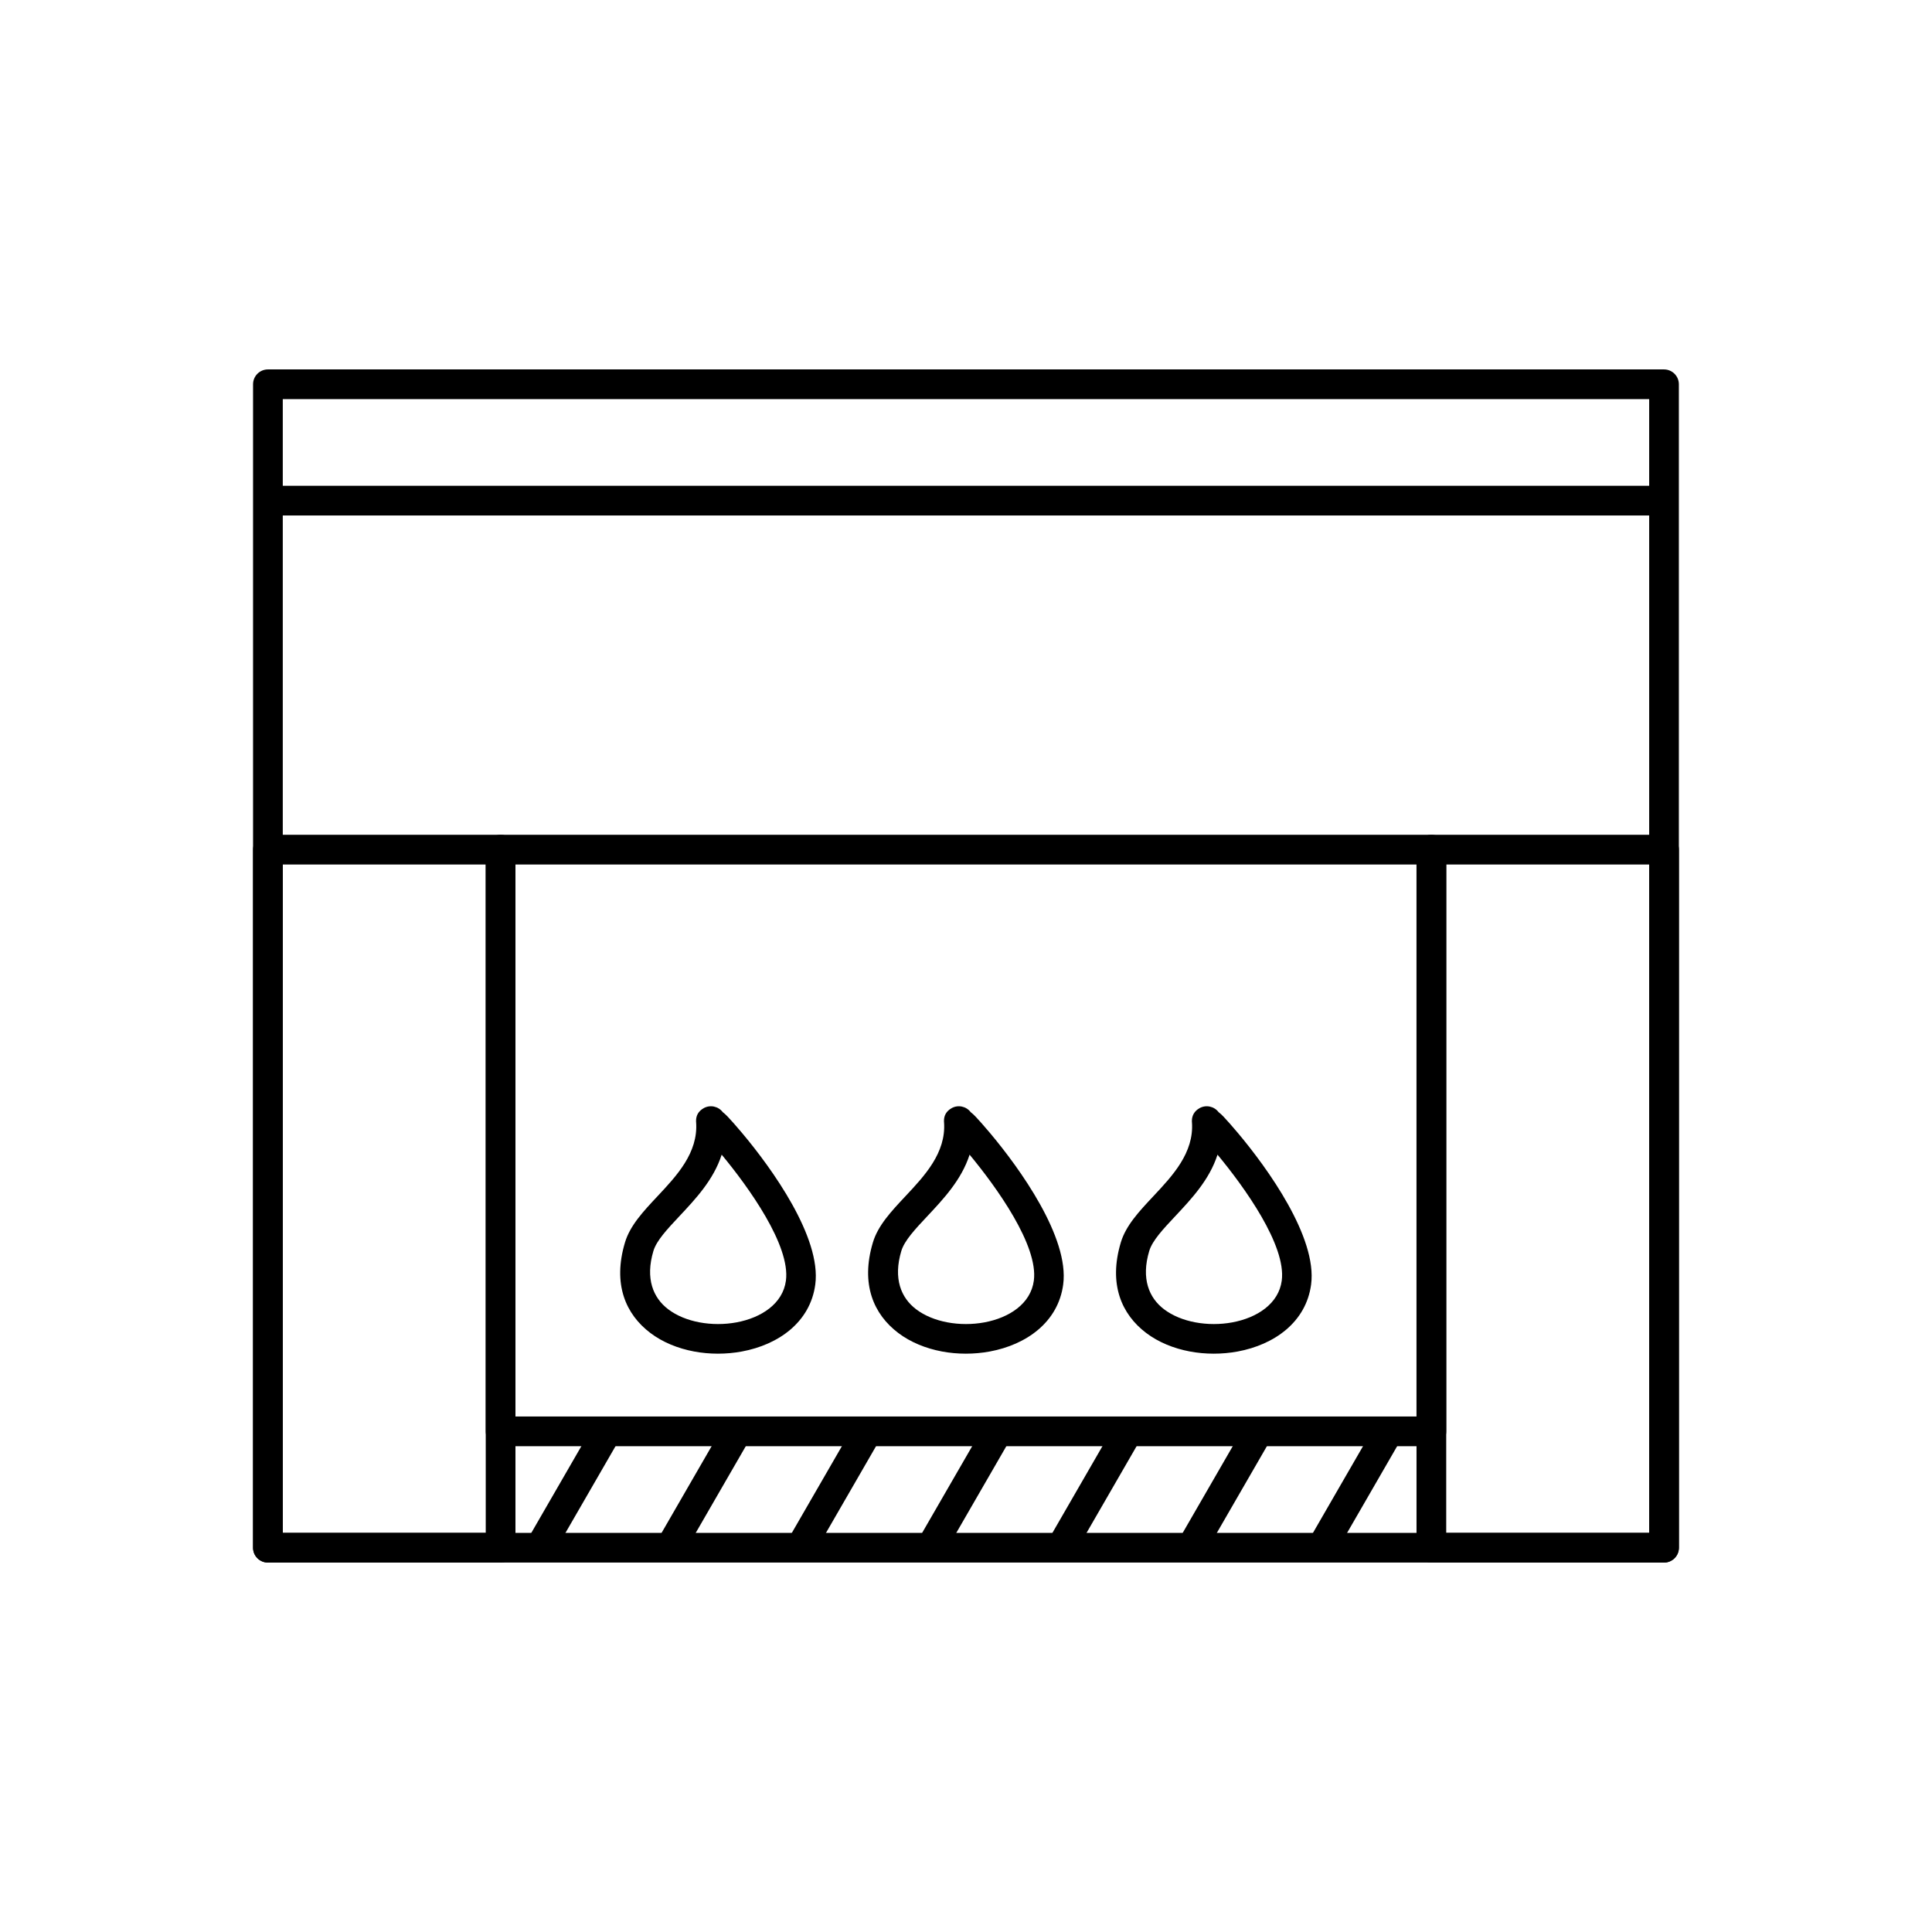 <?xml version="1.0" encoding="UTF-8"?>
<!-- Uploaded to: ICON Repo, www.iconrepo.com, Generator: ICON Repo Mixer Tools -->
<svg fill="#000000" width="800px" height="800px" version="1.1" viewBox="144 144 512 512" xmlns="http://www.w3.org/2000/svg">
 <g>
  <path d="m215 241.9h369.98c2.172 0 3.938 1.762 3.938 3.938v308.32c0 2.172-1.762 3.938-3.938 3.938h-369.98c-2.172 0-3.938-1.762-3.938-3.938v-308.32c0-2.172 1.762-3.938 3.938-3.938zm366.05 7.871h-362.11v300.45h362.11z"/>
  <path d="m276.67 365.23h246.66c2.172 0 3.938 1.762 3.938 3.938v154.16c0 2.172-1.762 3.938-3.938 3.938h-246.66c-2.172 0-3.938-1.762-3.938-3.938v-154.16c0-2.172 1.762-3.938 3.938-3.938zm242.72 7.871h-238.79v146.29h238.79z"/>
  <path d="m215 365.23h61.664c2.172 0 3.938 1.762 3.938 3.938v184.99c0 2.172-1.762 3.938-3.938 3.938h-61.664c-2.172 0-3.938-1.762-3.938-3.938v-184.99c0-2.172 1.762-3.938 3.938-3.938zm57.727 7.871h-53.793v177.12h53.793z"/>
  <path d="m523.33 365.23h61.664c2.172 0 3.938 1.762 3.938 3.938v184.99c0 2.172-1.762 3.938-3.938 3.938h-61.664c-2.172 0-3.938-1.762-3.938-3.938v-184.99c0-2.172 1.762-3.938 3.938-3.938zm57.727 7.871h-53.793v177.12h53.793z"/>
  <path d="m584.99 280.61h-369.99v-7.871h369.99z"/>
  <path d="m308.26 525.28-16.863 29.207-6.797-3.906 16.863-29.207z"/>
  <path d="m342.78 525.28-16.863 29.207-6.797-3.906 16.863-29.207z"/>
  <path d="m377.3 525.28-16.863 29.207-6.797-3.906 16.863-29.207z"/>
  <path d="m411.83 525.28-16.863 29.207-6.797-3.906 16.863-29.207z"/>
  <path d="m446.35 525.28-16.863 29.207-6.793-3.906 16.859-29.207z"/>
  <path d="m480.88 525.28-16.863 29.207-6.793-3.906 16.859-29.207z"/>
  <path d="m515.4 525.28-16.863 29.207-6.793-3.906 16.863-29.207z"/>
  <path d="m328.48 441.43v-0.023h-0.004c-0.008-0.09-0.008-0.18-0.012-0.27-0.035-1.5 0.629-2.664 1.988-3.441l0.004 0.004-0.004-0.008c1.738-0.992 3.914-0.516 5.09 1.039 0.426 0.328 0.852 0.715 1.27 1.156 0.902 0.953 2.207 2.418 3.812 4.324 7.844 9.324 21.105 27.691 19.434 40.195-1.336 9.996-9.758 15.957-19.453 17.754-4.152 0.77-8.555 0.773-12.699-0.008-4.258-0.801-8.281-2.43-11.547-4.898-6.527-4.934-10.047-12.914-6.734-23.98 1.348-4.508 4.848-8.234 8.648-12.289 5.062-5.394 10.777-11.488 10.211-19.555zm23.797 41.961c1.25-9.344-9.945-24.855-17.023-33.391-2.129 6.633-6.894 11.715-11.262 16.367-3.133 3.336-6.012 6.406-6.832 9.152-2.188 7.316-0.078 12.426 3.938 15.461 2.277 1.723 5.156 2.871 8.254 3.453 3.215 0.605 6.625 0.605 9.836 0.008 6.594-1.223 12.273-4.957 13.09-11.051z"/>
  <path d="m394.18 441.43v-0.023h-0.004c-0.008-0.09-0.008-0.18-0.012-0.27-0.035-1.5 0.629-2.664 1.988-3.441l0.004 0.004-0.004-0.008c1.738-0.992 3.914-0.516 5.09 1.039 0.426 0.328 0.852 0.715 1.27 1.156 0.902 0.953 2.207 2.418 3.812 4.324 7.844 9.324 21.105 27.691 19.434 40.195-1.336 9.996-9.758 15.957-19.453 17.754-4.152 0.77-8.555 0.773-12.699-0.008-4.258-0.801-8.281-2.43-11.547-4.898-6.527-4.934-10.047-12.914-6.734-23.98 1.348-4.508 4.848-8.234 8.648-12.289 5.062-5.394 10.777-11.488 10.211-19.555zm23.797 41.961c1.25-9.344-9.945-24.855-17.023-33.391-2.129 6.633-6.894 11.715-11.262 16.367-3.133 3.336-6.012 6.406-6.832 9.152-2.188 7.316-0.078 12.426 3.938 15.461 2.277 1.723 5.156 2.871 8.254 3.453 3.215 0.605 6.625 0.605 9.836 0.008 6.594-1.223 12.273-4.957 13.09-11.051z"/>
  <path d="m459.88 441.43v-0.023h-0.004c-0.008-0.105-0.012-0.215-0.012-0.32-0.012-1.477 0.691-2.652 1.988-3.391l0.004 0.004-0.004-0.008c1.738-0.992 3.91-0.516 5.09 1.039 0.426 0.328 0.852 0.715 1.27 1.156 0.902 0.953 2.207 2.418 3.812 4.324 7.844 9.324 21.105 27.691 19.434 40.195-1.336 9.996-9.758 15.957-19.453 17.754-4.152 0.77-8.555 0.773-12.699-0.008-4.258-0.801-8.281-2.43-11.547-4.898-6.523-4.934-10.047-12.914-6.734-23.98 1.348-4.508 4.848-8.234 8.648-12.289 5.062-5.394 10.777-11.488 10.211-19.555zm23.797 41.961c1.25-9.344-9.945-24.855-17.023-33.391-2.129 6.633-6.894 11.715-11.262 16.367-3.133 3.336-6.012 6.406-6.832 9.152-2.188 7.316-0.078 12.426 3.938 15.461 2.277 1.723 5.156 2.871 8.254 3.453 3.215 0.605 6.625 0.605 9.836 0.008 6.594-1.223 12.273-4.957 13.09-11.051z"/>
 </g>
</svg>